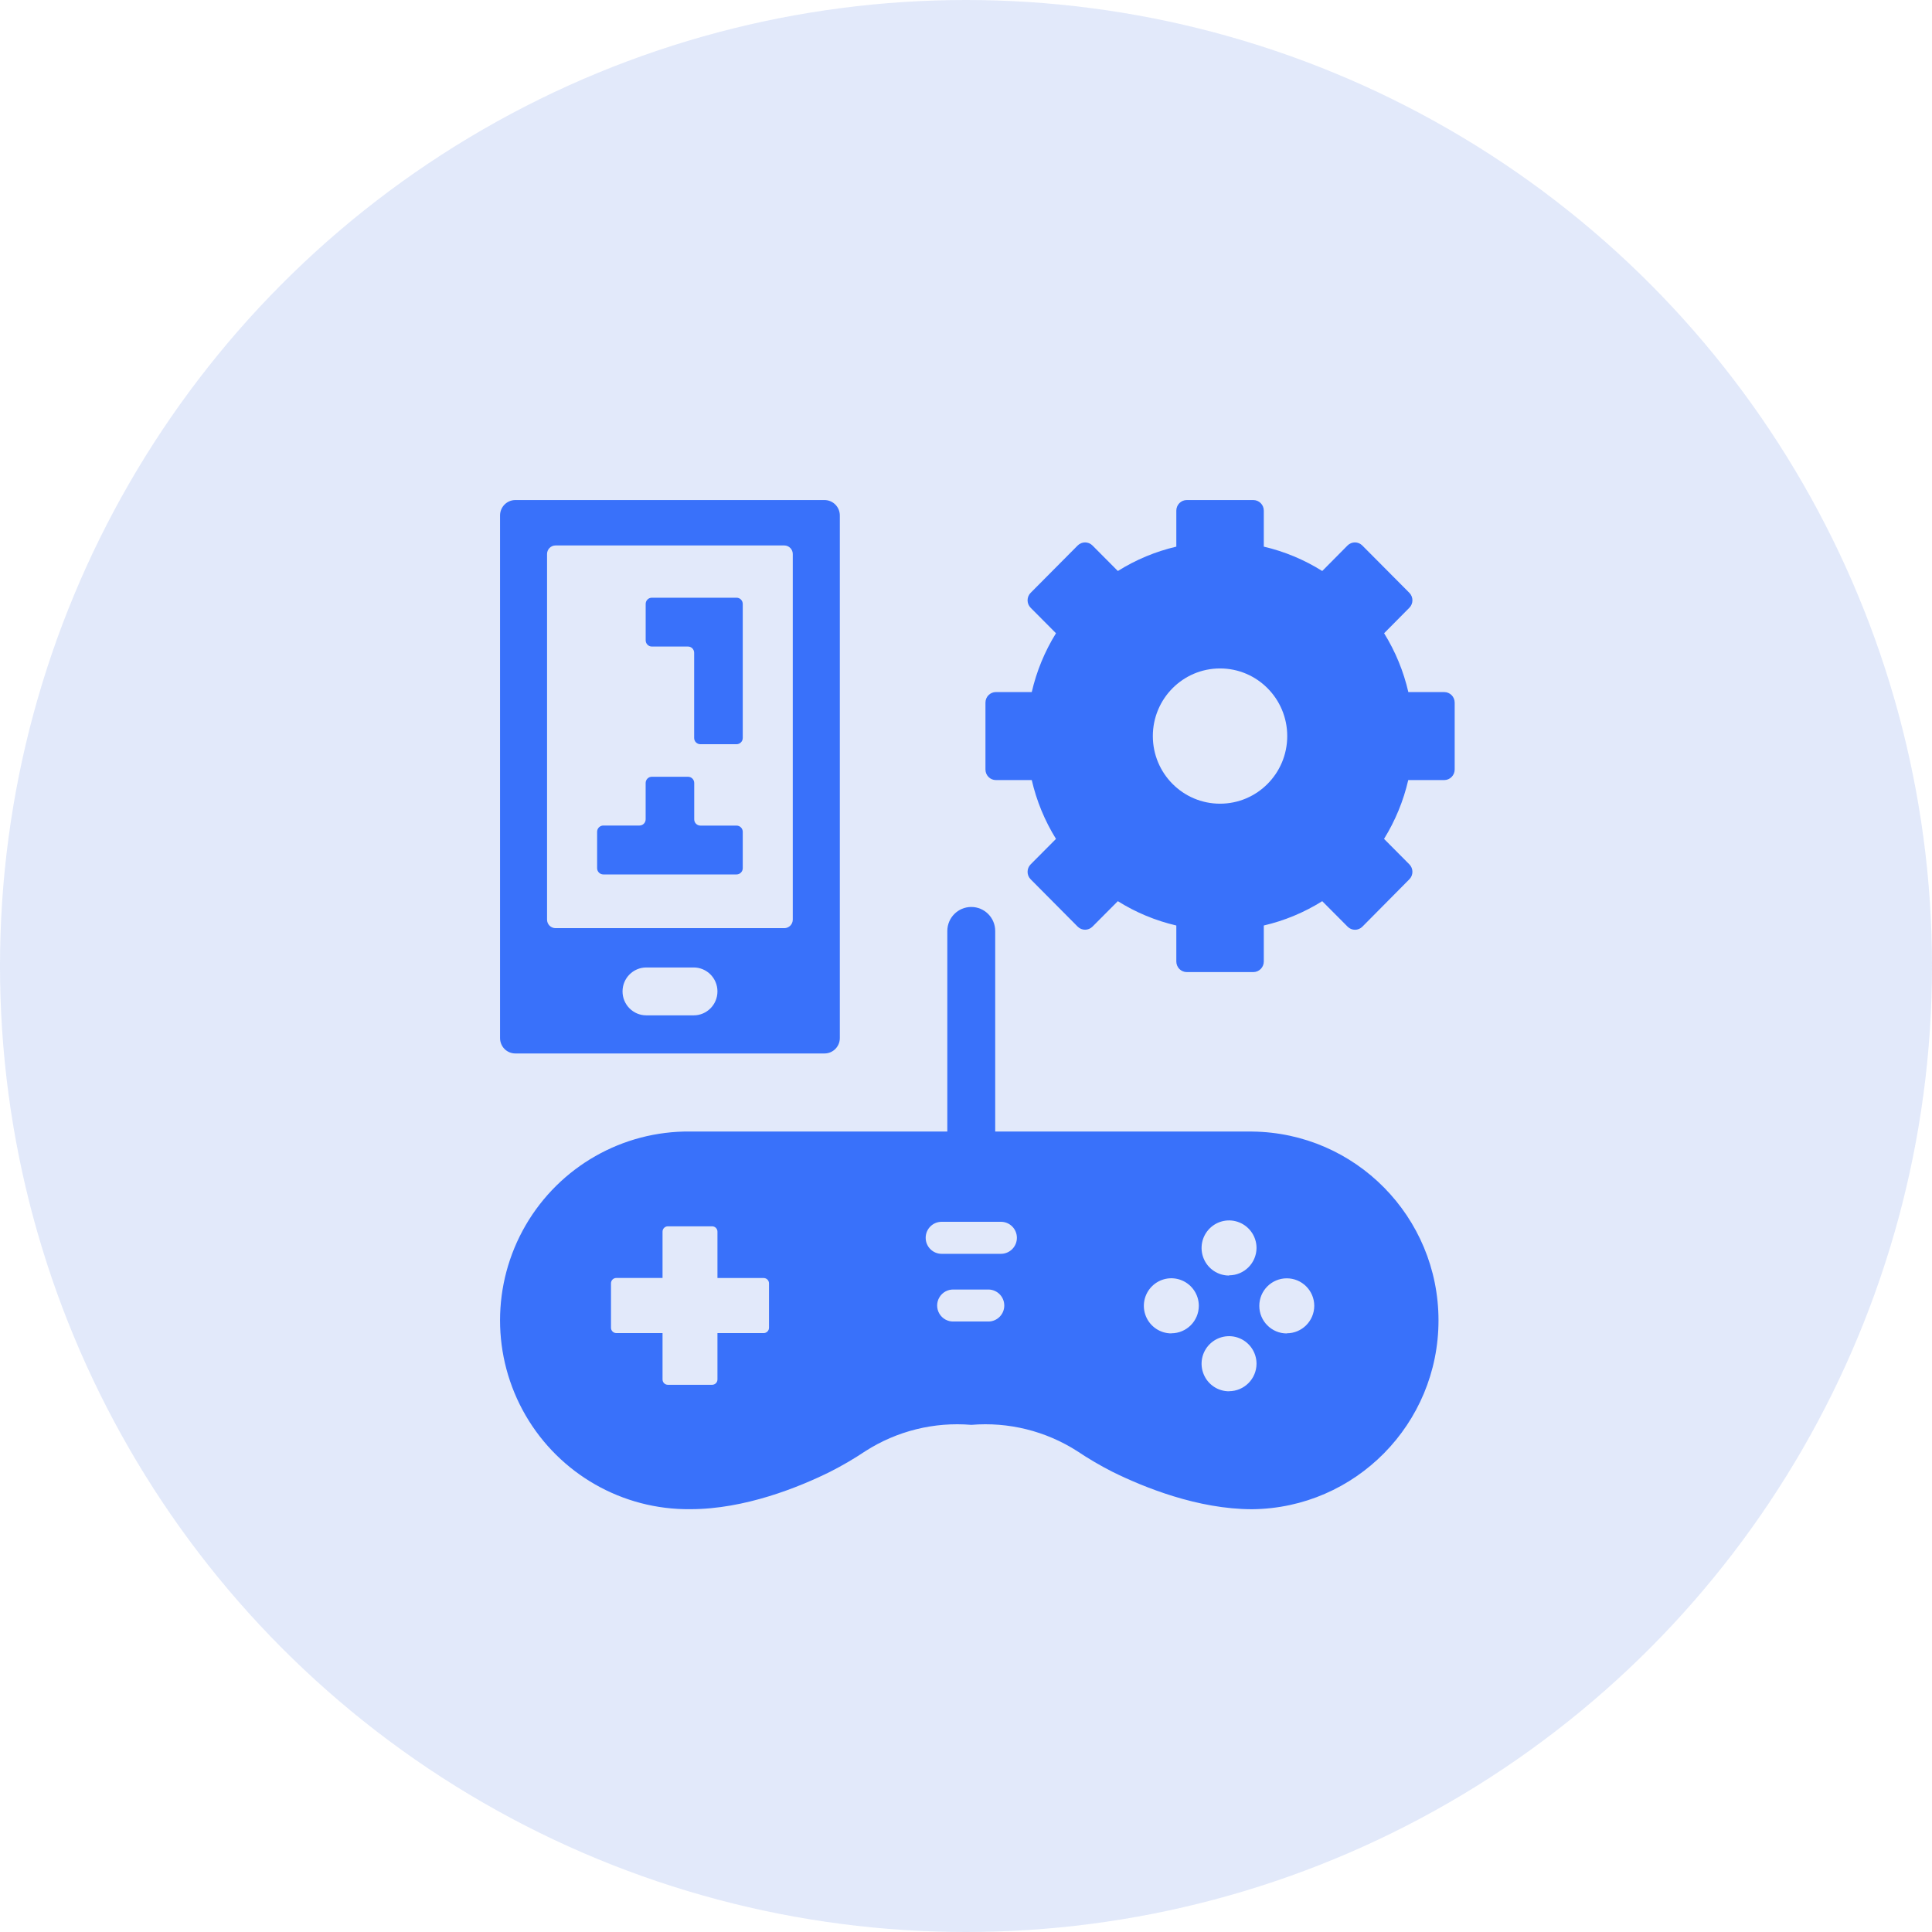 <?xml version="1.0" encoding="UTF-8"?>
<svg width="85px" height="85px" viewBox="0 0 85 85" version="1.1" xmlns="http://www.w3.org/2000/svg" xmlns:xlink="http://www.w3.org/1999/xlink">
    <!-- Generator: Sketch 52.6 (67491) - http://www.bohemiancoding.com/sketch -->
    <title>Group 3</title>
    <desc>Created with Sketch.</desc>
    <g id="Page-1" stroke="none" stroke-width="1" fill="none" fill-rule="evenodd">
        <g id="Game-development-" transform="translate(-95, -322)">
            <g id="Group-3" transform="translate(95, 322)">
                <g id="Group-5" fill="#3B6BDE" opacity="0.151">
                    <circle id="Oval" cx="42.5" cy="42.5" r="42.5"></circle>
                </g>
                <g id="noun_faculty-of-game-design_2083689" transform="translate(22, 22)" fill="#3971FA" fill-rule="nonzero">
                    <path d="M33.095,27.782 L33.095,27.784 C37.634,27.833 41.288,31.538 41.288,36.092 C41.288,40.646 37.634,44.351 33.095,44.4 C30.692,44.4 28.314,43.43 26.95,42.757 C26.411,42.483 25.89,42.178 25.388,41.841 C24.004,40.956 22.368,40.551 20.733,40.688 C19.097,40.551 17.462,40.956 16.079,41.841 C15.577,42.177 15.055,42.482 14.516,42.755 C13.153,43.429 10.774,44.398 8.371,44.398 C5.391,44.43 2.624,42.854 1.124,40.27 C-0.375,37.686 -0.375,34.494 1.124,31.91 C2.624,29.326 5.391,27.75 8.371,27.782 L19.678,27.782 L19.678,18.96 C19.678,18.376 20.15,17.903 20.732,17.903 C21.314,17.903 21.785,18.376 21.785,18.96 L21.785,27.782 L33.095,27.782 Z M11.833,36.415 L11.833,34.463 C11.833,34.401 11.809,34.341 11.765,34.297 C11.721,34.253 11.662,34.228 11.6,34.228 L9.565,34.228 L9.565,32.187 C9.565,32.125 9.54,32.066 9.497,32.022 C9.453,31.978 9.394,31.953 9.332,31.953 L7.382,31.953 C7.32,31.953 7.261,31.978 7.217,32.022 C7.173,32.066 7.149,32.125 7.149,32.187 L7.149,34.225 L5.114,34.225 C5.052,34.225 4.992,34.25 4.949,34.294 C4.905,34.338 4.881,34.398 4.881,34.46 L4.881,36.415 C4.881,36.477 4.905,36.537 4.949,36.581 C4.992,36.625 5.052,36.65 5.114,36.65 L7.149,36.65 L7.149,38.691 C7.149,38.753 7.173,38.812 7.217,38.856 C7.261,38.9 7.32,38.925 7.382,38.925 L9.332,38.925 C9.394,38.925 9.453,38.9 9.497,38.856 C9.54,38.812 9.565,38.753 9.565,38.691 L9.565,36.65 L11.6,36.65 C11.662,36.65 11.721,36.625 11.765,36.581 C11.809,36.537 11.833,36.477 11.833,36.415 Z M21.507,36.141 L21.508,36.141 C21.885,36.127 22.184,35.816 22.184,35.438 C22.184,35.059 21.885,34.748 21.508,34.734 L19.959,34.734 C19.702,34.724 19.46,34.856 19.329,35.078 C19.198,35.3 19.198,35.575 19.329,35.797 C19.46,36.019 19.702,36.151 19.959,36.141 L21.507,36.141 Z M22.036,33.163 L22.037,33.163 C22.425,33.163 22.739,32.847 22.739,32.458 C22.739,32.069 22.425,31.754 22.037,31.754 L19.428,31.754 C19.04,31.754 18.726,32.069 18.726,32.458 C18.726,32.847 19.04,33.163 19.428,33.163 L22.036,33.163 Z M29.535,36.664 L29.536,36.659 C30.201,36.659 30.741,36.119 30.743,35.451 C30.743,34.961 30.448,34.519 29.996,34.331 C29.544,34.143 29.025,34.247 28.679,34.594 C28.333,34.941 28.23,35.463 28.417,35.916 C28.605,36.369 29.046,36.664 29.535,36.664 Z M32.074,39.211 L32.075,39.207 C32.74,39.205 33.279,38.666 33.282,37.999 C33.282,37.508 32.987,37.066 32.535,36.878 C32.084,36.691 31.564,36.795 31.218,37.142 C30.872,37.489 30.769,38.01 30.957,38.463 C31.144,38.917 31.585,39.212 32.074,39.211 Z M32.074,34.119 L32.075,34.109 C32.738,34.108 33.277,33.571 33.282,32.906 C33.282,32.416 32.987,31.973 32.535,31.786 C32.084,31.598 31.564,31.702 31.218,32.049 C30.872,32.396 30.769,32.918 30.957,33.371 C31.144,33.824 31.585,34.119 32.074,34.119 Z M34.613,36.666 L34.614,36.659 C35.279,36.659 35.818,36.12 35.822,35.453 C35.822,34.784 35.281,34.241 34.613,34.241 C33.946,34.241 33.404,34.784 33.404,35.453 C33.404,36.123 33.946,36.666 34.613,36.666 Z M14.276,24.348 L0.672,24.348 C0.494,24.348 0.322,24.277 0.196,24.15 C0.07,24.022 -0,23.85 6.7114357e-07,23.67 L6.7114357e-07,0.679 C3.01904767e-07,0.304 0.301,0.001 0.672,0 L14.276,0 C14.648,0.001 14.949,0.304 14.949,0.679 L14.949,23.67 C14.949,24.045 14.648,24.348 14.276,24.348 Z M8.521,22.671 C9.097,22.671 9.565,22.199 9.565,21.618 C9.565,21.037 9.097,20.565 8.521,20.565 L6.433,20.565 C5.857,20.565 5.389,21.037 5.389,21.618 C5.389,22.199 5.857,22.671 6.433,22.671 L8.521,22.671 Z M2.068,2.374 L2.068,18.459 C2.068,18.559 2.107,18.655 2.177,18.725 C2.248,18.796 2.343,18.835 2.442,18.835 L12.506,18.835 C12.712,18.835 12.879,18.667 12.879,18.459 L12.879,2.374 C12.879,2.167 12.712,1.998 12.506,1.998 L2.441,1.998 C2.235,1.998 2.068,2.167 2.068,2.374 Z M6.674,6.445 C6.526,6.442 6.407,6.32 6.407,6.171 L6.407,4.571 C6.407,4.421 6.526,4.299 6.674,4.297 L10.406,4.297 C10.556,4.297 10.678,4.419 10.678,4.571 L10.678,10.467 C10.678,10.54 10.65,10.61 10.599,10.661 C10.547,10.713 10.478,10.742 10.406,10.742 L8.812,10.742 C8.74,10.742 8.671,10.713 8.619,10.661 C8.568,10.61 8.54,10.54 8.54,10.467 L8.54,6.719 C8.54,6.646 8.511,6.576 8.46,6.525 C8.408,6.473 8.339,6.445 8.267,6.445 L6.674,6.445 Z M4.543,16.471 C4.471,16.471 4.401,16.442 4.35,16.39 C4.299,16.338 4.27,16.267 4.271,16.194 L4.271,14.594 C4.271,14.521 4.3,14.451 4.351,14.4 C4.402,14.349 4.471,14.32 4.543,14.32 L6.134,14.32 C6.206,14.32 6.276,14.291 6.327,14.239 C6.378,14.188 6.406,14.118 6.406,14.046 L6.406,12.448 C6.406,12.297 6.528,12.174 6.679,12.174 L8.27,12.174 C8.421,12.174 8.543,12.297 8.543,12.448 L8.543,14.046 C8.542,14.119 8.57,14.189 8.621,14.241 C8.672,14.293 8.741,14.322 8.814,14.323 L10.406,14.323 C10.556,14.323 10.678,14.445 10.678,14.596 L10.678,16.197 C10.678,16.348 10.556,16.471 10.406,16.471 L4.543,16.471 Z M41.539,8.448 C41.794,8.448 42,8.656 42,8.912 L42,11.855 C42,11.978 41.952,12.096 41.865,12.183 C41.779,12.271 41.662,12.32 41.539,12.32 L39.957,12.32 C39.746,13.235 39.386,14.109 38.892,14.907 L40.006,16.028 C40.186,16.209 40.186,16.503 40.006,16.684 L37.94,18.769 C37.854,18.857 37.737,18.906 37.614,18.906 C37.492,18.906 37.375,18.857 37.289,18.769 L36.173,17.648 C35.381,18.145 34.512,18.507 33.602,18.718 L33.602,20.303 C33.602,20.559 33.396,20.767 33.142,20.768 L30.214,20.768 C30.092,20.768 29.975,20.719 29.888,20.632 C29.802,20.544 29.753,20.426 29.753,20.303 L29.753,18.718 C28.843,18.507 27.973,18.145 27.18,17.648 L26.065,18.768 C25.885,18.949 25.593,18.949 25.413,18.768 L23.344,16.685 C23.164,16.504 23.164,16.21 23.344,16.029 L24.459,14.908 C23.964,14.11 23.604,13.236 23.393,12.32 L21.817,12.32 C21.694,12.32 21.577,12.272 21.491,12.184 C21.404,12.097 21.356,11.979 21.356,11.856 L21.356,8.912 C21.356,8.656 21.562,8.448 21.817,8.448 L23.393,8.448 C23.604,7.532 23.964,6.658 24.459,5.86 L23.344,4.739 C23.164,4.557 23.164,4.264 23.344,4.082 L25.413,2 C25.593,1.819 25.885,1.819 26.065,2 L27.181,3.122 C27.973,2.624 28.843,2.262 29.753,2.05 L29.753,0.465 C29.753,0.342 29.802,0.224 29.888,0.136 C29.974,0.049 30.091,0 30.213,0 L33.141,0 C33.395,0.001 33.602,0.208 33.602,0.465 L33.602,2.05 C34.512,2.262 35.381,2.624 36.173,3.122 L37.285,2 C37.371,1.913 37.488,1.864 37.611,1.864 C37.733,1.864 37.85,1.913 37.936,2 L40.006,4.082 C40.186,4.264 40.186,4.557 40.006,4.739 L38.895,5.86 C39.39,6.658 39.75,7.532 39.961,8.448 L41.539,8.448 Z M31.677,13.359 C33.31,13.359 34.633,12.027 34.633,10.384 C34.633,8.741 33.31,7.409 31.677,7.409 C30.043,7.409 28.72,8.741 28.72,10.384 C28.72,12.027 30.043,13.359 31.677,13.359 Z" id="Combined-Shape"></path>
                </g>
            </g>
        </g>
    </g>
</svg>